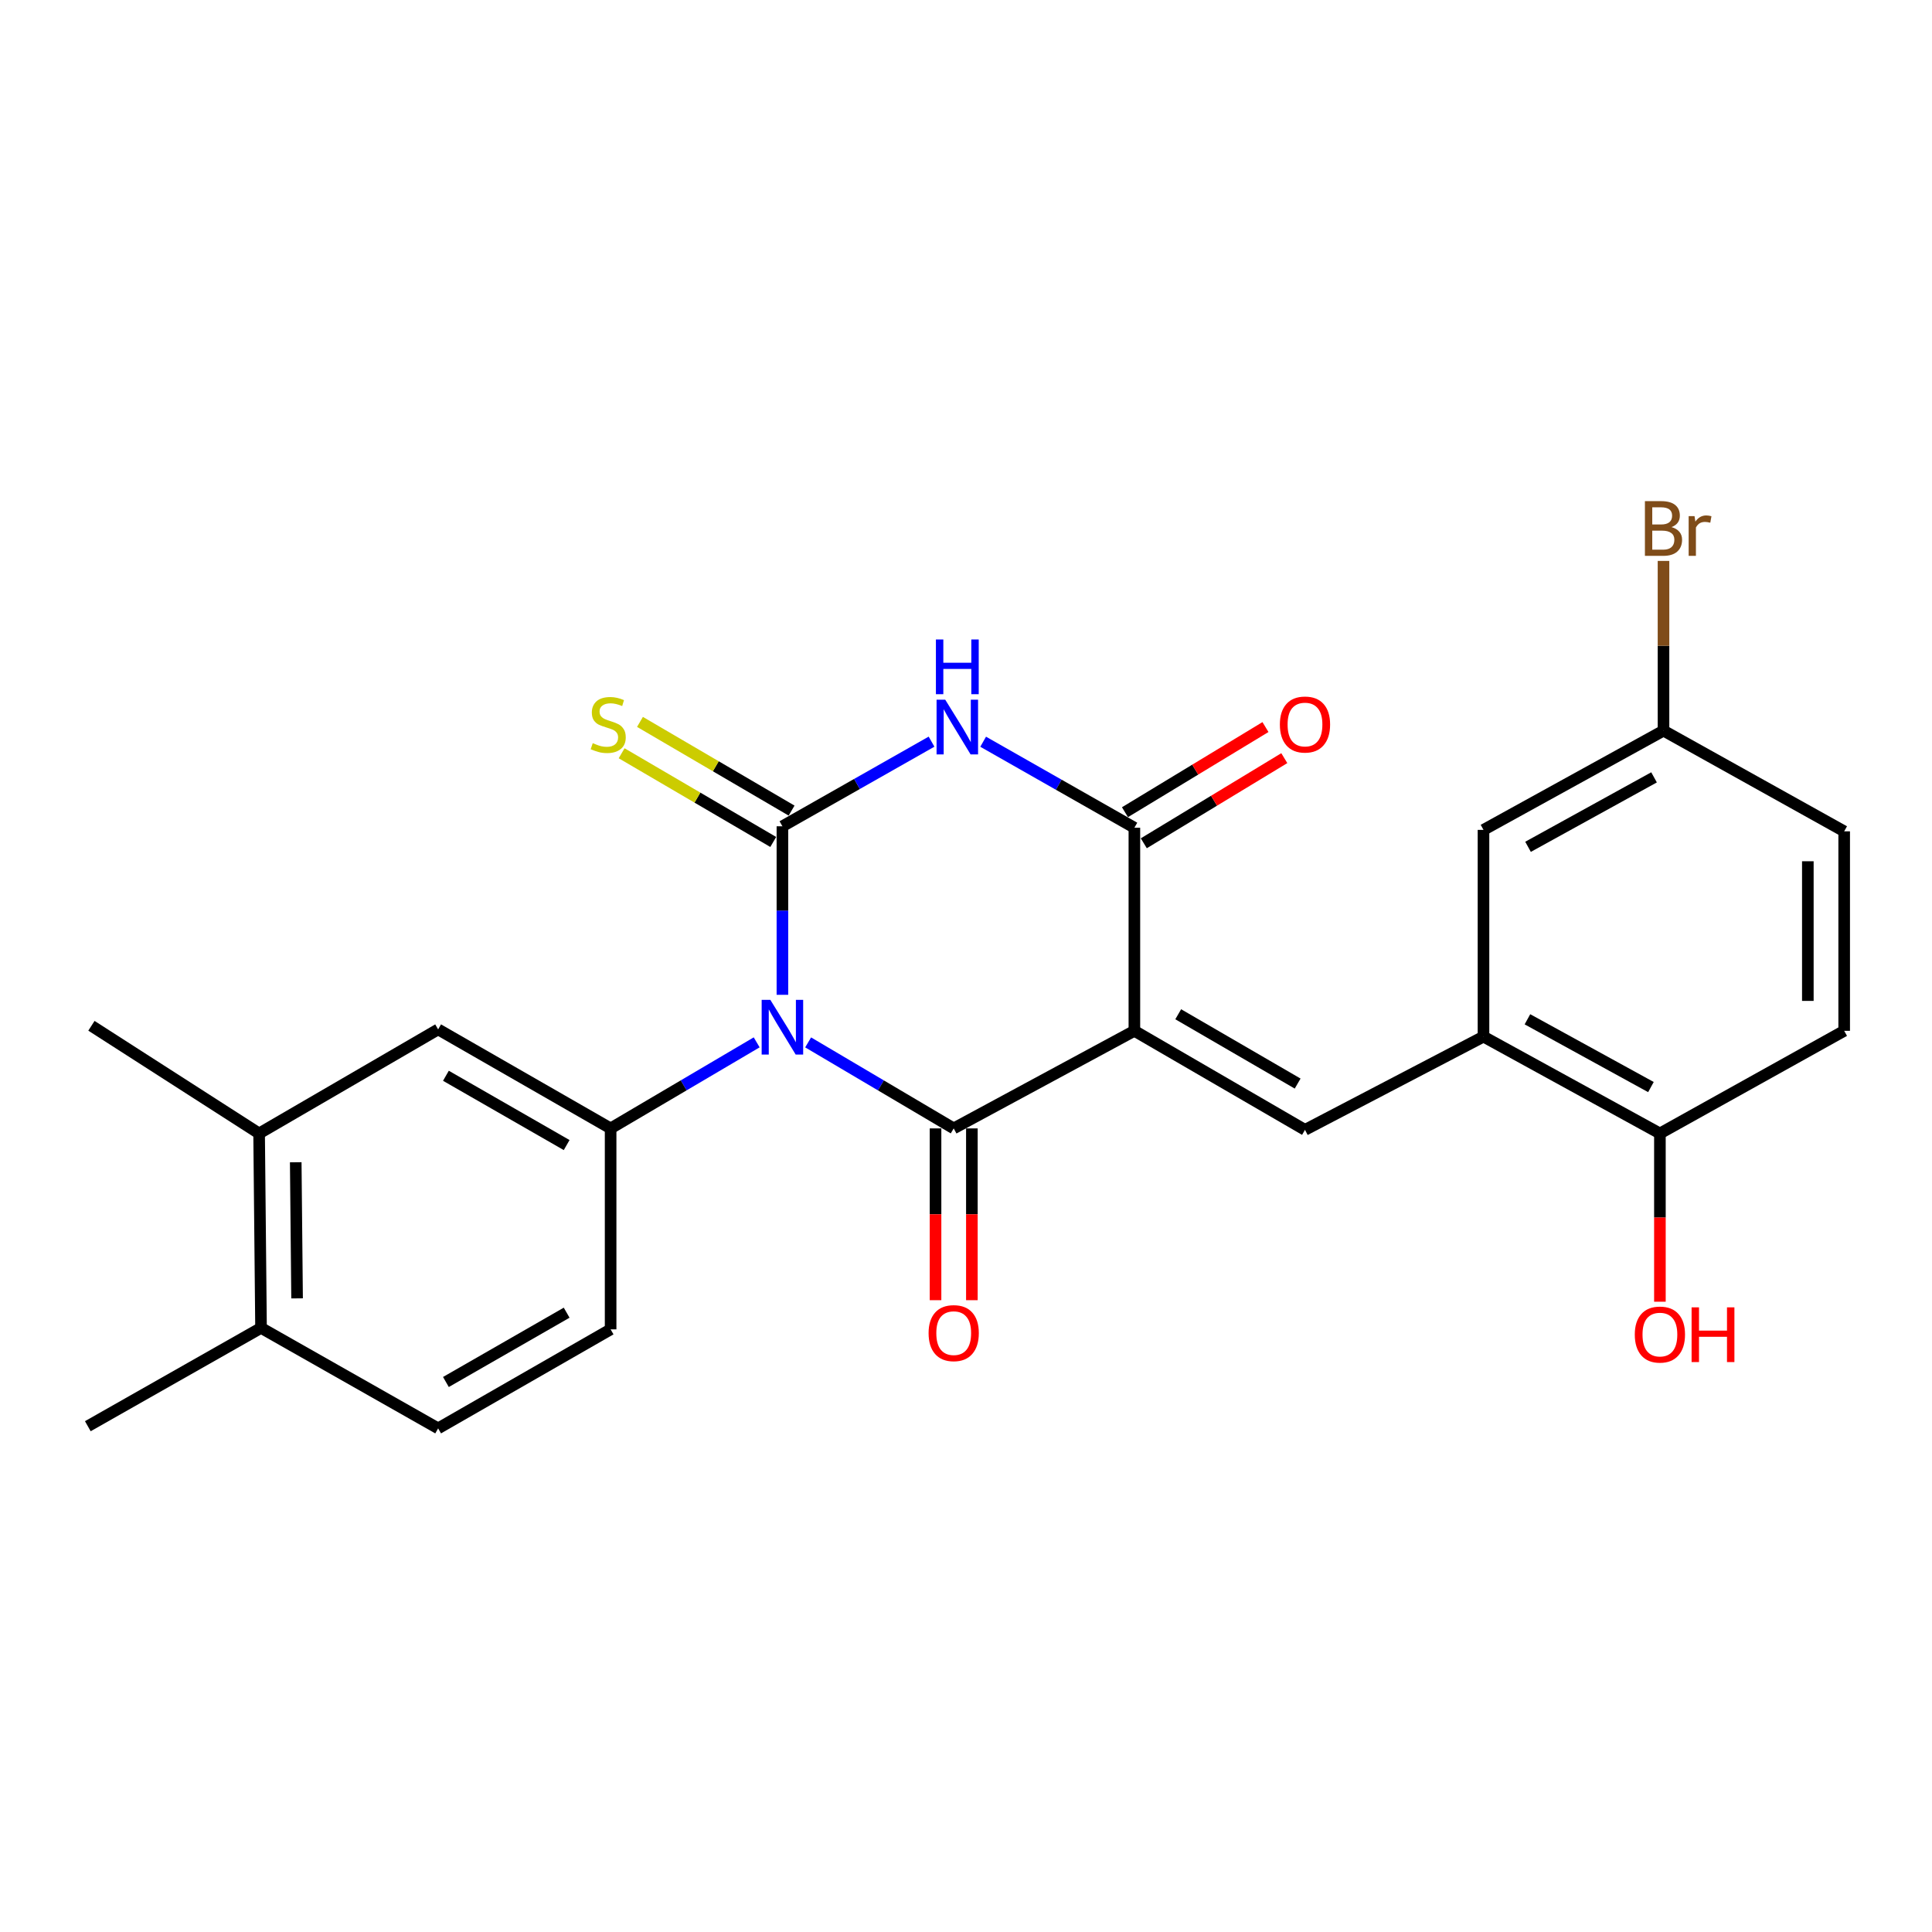 <?xml version='1.0' encoding='iso-8859-1'?>
<svg version='1.1' baseProfile='full'
              xmlns='http://www.w3.org/2000/svg'
                      xmlns:rdkit='http://www.rdkit.org/xml'
                      xmlns:xlink='http://www.w3.org/1999/xlink'
                  xml:space='preserve'
width='1000px' height='1000px' viewBox='0 0 1000 1000'>
<!-- END OF HEADER -->
<rect style='opacity:1.0;fill:#FFFFFF;stroke:none' width='1000' height='1000' x='0' y='0'> </rect>
<path class='bond-1' d='M 404.976,514.914 L 404.976,471.299' style='fill:none;fill-rule:evenodd;stroke:#0000FF;stroke-width:6px;stroke-linecap:butt;stroke-linejoin:miter;stroke-opacity:1' />
<path class='bond-1' d='M 404.976,471.299 L 404.976,427.683' style='fill:none;fill-rule:evenodd;stroke:#000000;stroke-width:6px;stroke-linecap:butt;stroke-linejoin:miter;stroke-opacity:1' />
<path class='bond-2' d='M 418.29,539.541 L 455.963,561.801' style='fill:none;fill-rule:evenodd;stroke:#0000FF;stroke-width:6px;stroke-linecap:butt;stroke-linejoin:miter;stroke-opacity:1' />
<path class='bond-2' d='M 455.963,561.801 L 493.636,584.061' style='fill:none;fill-rule:evenodd;stroke:#000000;stroke-width:6px;stroke-linecap:butt;stroke-linejoin:miter;stroke-opacity:1' />
<path class='bond-6' d='M 391.655,539.521 L 353.855,561.791' style='fill:none;fill-rule:evenodd;stroke:#0000FF;stroke-width:6px;stroke-linecap:butt;stroke-linejoin:miter;stroke-opacity:1' />
<path class='bond-6' d='M 353.855,561.791 L 316.054,584.061' style='fill:none;fill-rule:evenodd;stroke:#000000;stroke-width:6px;stroke-linecap:butt;stroke-linejoin:miter;stroke-opacity:1' />
<path class='bond-0' d='M 587.155,533.555 L 493.636,584.061' style='fill:none;fill-rule:evenodd;stroke:#000000;stroke-width:6px;stroke-linecap:butt;stroke-linejoin:miter;stroke-opacity:1' />
<path class='bond-4' d='M 587.155,533.555 L 587.155,428.435' style='fill:none;fill-rule:evenodd;stroke:#000000;stroke-width:6px;stroke-linecap:butt;stroke-linejoin:miter;stroke-opacity:1' />
<path class='bond-5' d='M 587.155,533.555 L 675.46,584.813' style='fill:none;fill-rule:evenodd;stroke:#000000;stroke-width:6px;stroke-linecap:butt;stroke-linejoin:miter;stroke-opacity:1' />
<path class='bond-5' d='M 609.844,524.975 L 671.658,560.856' style='fill:none;fill-rule:evenodd;stroke:#000000;stroke-width:6px;stroke-linecap:butt;stroke-linejoin:miter;stroke-opacity:1' />
<path class='bond-3' d='M 404.976,427.683 L 443.57,405.782' style='fill:none;fill-rule:evenodd;stroke:#000000;stroke-width:6px;stroke-linecap:butt;stroke-linejoin:miter;stroke-opacity:1' />
<path class='bond-3' d='M 443.57,405.782 L 482.164,383.881' style='fill:none;fill-rule:evenodd;stroke:#0000FF;stroke-width:6px;stroke-linecap:butt;stroke-linejoin:miter;stroke-opacity:1' />
<path class='bond-8' d='M 409.725,419.565 L 370.488,396.609' style='fill:none;fill-rule:evenodd;stroke:#000000;stroke-width:6px;stroke-linecap:butt;stroke-linejoin:miter;stroke-opacity:1' />
<path class='bond-8' d='M 370.488,396.609 L 331.252,373.653' style='fill:none;fill-rule:evenodd;stroke:#CCCC00;stroke-width:6px;stroke-linecap:butt;stroke-linejoin:miter;stroke-opacity:1' />
<path class='bond-8' d='M 400.226,435.801 L 360.989,412.845' style='fill:none;fill-rule:evenodd;stroke:#000000;stroke-width:6px;stroke-linecap:butt;stroke-linejoin:miter;stroke-opacity:1' />
<path class='bond-8' d='M 360.989,412.845 L 321.753,389.888' style='fill:none;fill-rule:evenodd;stroke:#CCCC00;stroke-width:6px;stroke-linecap:butt;stroke-linejoin:miter;stroke-opacity:1' />
<path class='bond-10' d='M 484.231,584.061 L 484.231,628.519' style='fill:none;fill-rule:evenodd;stroke:#000000;stroke-width:6px;stroke-linecap:butt;stroke-linejoin:miter;stroke-opacity:1' />
<path class='bond-10' d='M 484.231,628.519 L 484.231,672.976' style='fill:none;fill-rule:evenodd;stroke:#FF0000;stroke-width:6px;stroke-linecap:butt;stroke-linejoin:miter;stroke-opacity:1' />
<path class='bond-10' d='M 503.041,584.061 L 503.041,628.519' style='fill:none;fill-rule:evenodd;stroke:#000000;stroke-width:6px;stroke-linecap:butt;stroke-linejoin:miter;stroke-opacity:1' />
<path class='bond-10' d='M 503.041,628.519 L 503.041,672.976' style='fill:none;fill-rule:evenodd;stroke:#FF0000;stroke-width:6px;stroke-linecap:butt;stroke-linejoin:miter;stroke-opacity:1' />
<path class='bond-25' d='M 508.882,383.917 L 548.019,406.176' style='fill:none;fill-rule:evenodd;stroke:#0000FF;stroke-width:6px;stroke-linecap:butt;stroke-linejoin:miter;stroke-opacity:1' />
<path class='bond-25' d='M 548.019,406.176 L 587.155,428.435' style='fill:none;fill-rule:evenodd;stroke:#000000;stroke-width:6px;stroke-linecap:butt;stroke-linejoin:miter;stroke-opacity:1' />
<path class='bond-12' d='M 592.029,436.479 L 628.391,414.447' style='fill:none;fill-rule:evenodd;stroke:#000000;stroke-width:6px;stroke-linecap:butt;stroke-linejoin:miter;stroke-opacity:1' />
<path class='bond-12' d='M 628.391,414.447 L 664.753,392.415' style='fill:none;fill-rule:evenodd;stroke:#FF0000;stroke-width:6px;stroke-linecap:butt;stroke-linejoin:miter;stroke-opacity:1' />
<path class='bond-12' d='M 582.281,420.392 L 618.643,398.359' style='fill:none;fill-rule:evenodd;stroke:#000000;stroke-width:6px;stroke-linecap:butt;stroke-linejoin:miter;stroke-opacity:1' />
<path class='bond-12' d='M 618.643,398.359 L 655.005,376.327' style='fill:none;fill-rule:evenodd;stroke:#FF0000;stroke-width:6px;stroke-linecap:butt;stroke-linejoin:miter;stroke-opacity:1' />
<path class='bond-7' d='M 675.46,584.813 L 767.851,536.554' style='fill:none;fill-rule:evenodd;stroke:#000000;stroke-width:6px;stroke-linecap:butt;stroke-linejoin:miter;stroke-opacity:1' />
<path class='bond-9' d='M 316.054,584.061 L 226.777,532.813' style='fill:none;fill-rule:evenodd;stroke:#000000;stroke-width:6px;stroke-linecap:butt;stroke-linejoin:miter;stroke-opacity:1' />
<path class='bond-9' d='M 293.298,592.688 L 230.804,556.814' style='fill:none;fill-rule:evenodd;stroke:#000000;stroke-width:6px;stroke-linecap:butt;stroke-linejoin:miter;stroke-opacity:1' />
<path class='bond-14' d='M 316.054,584.061 L 316.054,688.073' style='fill:none;fill-rule:evenodd;stroke:#000000;stroke-width:6px;stroke-linecap:butt;stroke-linejoin:miter;stroke-opacity:1' />
<path class='bond-13' d='M 767.851,536.554 L 859.166,586.674' style='fill:none;fill-rule:evenodd;stroke:#000000;stroke-width:6px;stroke-linecap:butt;stroke-linejoin:miter;stroke-opacity:1' />
<path class='bond-13' d='M 790.599,527.582 L 854.519,562.666' style='fill:none;fill-rule:evenodd;stroke:#000000;stroke-width:6px;stroke-linecap:butt;stroke-linejoin:miter;stroke-opacity:1' />
<path class='bond-15' d='M 767.851,536.554 L 767.851,429.543' style='fill:none;fill-rule:evenodd;stroke:#000000;stroke-width:6px;stroke-linecap:butt;stroke-linejoin:miter;stroke-opacity:1' />
<path class='bond-11' d='M 226.777,532.813 L 134.115,586.674' style='fill:none;fill-rule:evenodd;stroke:#000000;stroke-width:6px;stroke-linecap:butt;stroke-linejoin:miter;stroke-opacity:1' />
<path class='bond-23' d='M 134.115,586.674 L 47.325,530.942' style='fill:none;fill-rule:evenodd;stroke:#000000;stroke-width:6px;stroke-linecap:butt;stroke-linejoin:miter;stroke-opacity:1' />
<path class='bond-26' d='M 134.115,586.674 L 135.108,687.32' style='fill:none;fill-rule:evenodd;stroke:#000000;stroke-width:6px;stroke-linecap:butt;stroke-linejoin:miter;stroke-opacity:1' />
<path class='bond-26' d='M 153.073,601.585 L 153.768,672.038' style='fill:none;fill-rule:evenodd;stroke:#000000;stroke-width:6px;stroke-linecap:butt;stroke-linejoin:miter;stroke-opacity:1' />
<path class='bond-18' d='M 859.166,586.674 L 954.545,533.555' style='fill:none;fill-rule:evenodd;stroke:#000000;stroke-width:6px;stroke-linecap:butt;stroke-linejoin:miter;stroke-opacity:1' />
<path class='bond-22' d='M 859.166,586.674 L 859.166,630.219' style='fill:none;fill-rule:evenodd;stroke:#000000;stroke-width:6px;stroke-linecap:butt;stroke-linejoin:miter;stroke-opacity:1' />
<path class='bond-22' d='M 859.166,630.219 L 859.166,673.765' style='fill:none;fill-rule:evenodd;stroke:#FF0000;stroke-width:6px;stroke-linecap:butt;stroke-linejoin:miter;stroke-opacity:1' />
<path class='bond-17' d='M 316.054,688.073 L 226.777,739.321' style='fill:none;fill-rule:evenodd;stroke:#000000;stroke-width:6px;stroke-linecap:butt;stroke-linejoin:miter;stroke-opacity:1' />
<path class='bond-17' d='M 293.298,679.446 L 230.804,715.32' style='fill:none;fill-rule:evenodd;stroke:#000000;stroke-width:6px;stroke-linecap:butt;stroke-linejoin:miter;stroke-opacity:1' />
<path class='bond-19' d='M 767.851,429.543 L 861.026,378.18' style='fill:none;fill-rule:evenodd;stroke:#000000;stroke-width:6px;stroke-linecap:butt;stroke-linejoin:miter;stroke-opacity:1' />
<path class='bond-19' d='M 790.908,438.312 L 856.131,402.358' style='fill:none;fill-rule:evenodd;stroke:#000000;stroke-width:6px;stroke-linecap:butt;stroke-linejoin:miter;stroke-opacity:1' />
<path class='bond-16' d='M 135.108,687.32 L 226.777,739.321' style='fill:none;fill-rule:evenodd;stroke:#000000;stroke-width:6px;stroke-linecap:butt;stroke-linejoin:miter;stroke-opacity:1' />
<path class='bond-24' d='M 135.108,687.32 L 45.455,738.203' style='fill:none;fill-rule:evenodd;stroke:#000000;stroke-width:6px;stroke-linecap:butt;stroke-linejoin:miter;stroke-opacity:1' />
<path class='bond-27' d='M 954.545,533.555 L 954.545,430.296' style='fill:none;fill-rule:evenodd;stroke:#000000;stroke-width:6px;stroke-linecap:butt;stroke-linejoin:miter;stroke-opacity:1' />
<path class='bond-27' d='M 935.735,518.066 L 935.735,445.784' style='fill:none;fill-rule:evenodd;stroke:#000000;stroke-width:6px;stroke-linecap:butt;stroke-linejoin:miter;stroke-opacity:1' />
<path class='bond-20' d='M 861.026,378.18 L 954.545,430.296' style='fill:none;fill-rule:evenodd;stroke:#000000;stroke-width:6px;stroke-linecap:butt;stroke-linejoin:miter;stroke-opacity:1' />
<path class='bond-21' d='M 861.026,378.18 L 861.026,334.254' style='fill:none;fill-rule:evenodd;stroke:#000000;stroke-width:6px;stroke-linecap:butt;stroke-linejoin:miter;stroke-opacity:1' />
<path class='bond-21' d='M 861.026,334.254 L 861.026,290.328' style='fill:none;fill-rule:evenodd;stroke:#7F4C19;stroke-width:6px;stroke-linecap:butt;stroke-linejoin:miter;stroke-opacity:1' />
<path  class='atom-0' d='M 398.716 517.514
L 407.996 532.514
Q 408.916 533.994, 410.396 536.674
Q 411.876 539.354, 411.956 539.514
L 411.956 517.514
L 415.716 517.514
L 415.716 545.834
L 411.836 545.834
L 401.876 529.434
Q 400.716 527.514, 399.476 525.314
Q 398.276 523.114, 397.916 522.434
L 397.916 545.834
L 394.236 545.834
L 394.236 517.514
L 398.716 517.514
' fill='#0000FF'/>
<path  class='atom-4' d='M 489.246 362.149
L 498.526 377.149
Q 499.446 378.629, 500.926 381.309
Q 502.406 383.989, 502.486 384.149
L 502.486 362.149
L 506.246 362.149
L 506.246 390.469
L 502.366 390.469
L 492.406 374.069
Q 491.246 372.149, 490.006 369.949
Q 488.806 367.749, 488.446 367.069
L 488.446 390.469
L 484.766 390.469
L 484.766 362.149
L 489.246 362.149
' fill='#0000FF'/>
<path  class='atom-4' d='M 484.426 330.997
L 488.266 330.997
L 488.266 343.037
L 502.746 343.037
L 502.746 330.997
L 506.586 330.997
L 506.586 359.317
L 502.746 359.317
L 502.746 346.237
L 488.266 346.237
L 488.266 359.317
L 484.426 359.317
L 484.426 330.997
' fill='#0000FF'/>
<path  class='atom-9' d='M 306.811 384.65
Q 307.131 384.77, 308.451 385.33
Q 309.771 385.89, 311.211 386.25
Q 312.691 386.57, 314.131 386.57
Q 316.811 386.57, 318.371 385.29
Q 319.931 383.97, 319.931 381.69
Q 319.931 380.13, 319.131 379.17
Q 318.371 378.21, 317.171 377.69
Q 315.971 377.17, 313.971 376.57
Q 311.451 375.81, 309.931 375.09
Q 308.451 374.37, 307.371 372.85
Q 306.331 371.33, 306.331 368.77
Q 306.331 365.21, 308.731 363.01
Q 311.171 360.81, 315.971 360.81
Q 319.251 360.81, 322.971 362.37
L 322.051 365.45
Q 318.651 364.05, 316.091 364.05
Q 313.331 364.05, 311.811 365.21
Q 310.291 366.33, 310.331 368.29
Q 310.331 369.81, 311.091 370.73
Q 311.891 371.65, 313.011 372.17
Q 314.171 372.69, 316.091 373.29
Q 318.651 374.09, 320.171 374.89
Q 321.691 375.69, 322.771 377.33
Q 323.891 378.93, 323.891 381.69
Q 323.891 385.61, 321.251 387.73
Q 318.651 389.81, 314.291 389.81
Q 311.771 389.81, 309.851 389.25
Q 307.971 388.73, 305.731 387.81
L 306.811 384.65
' fill='#CCCC00'/>
<path  class='atom-11' d='M 480.636 690.023
Q 480.636 683.223, 483.996 679.423
Q 487.356 675.623, 493.636 675.623
Q 499.916 675.623, 503.276 679.423
Q 506.636 683.223, 506.636 690.023
Q 506.636 696.903, 503.236 700.823
Q 499.836 704.703, 493.636 704.703
Q 487.396 704.703, 483.996 700.823
Q 480.636 696.943, 480.636 690.023
M 493.636 701.503
Q 497.956 701.503, 500.276 698.623
Q 502.636 695.703, 502.636 690.023
Q 502.636 684.463, 500.276 681.663
Q 497.956 678.823, 493.636 678.823
Q 489.316 678.823, 486.956 681.623
Q 484.636 684.423, 484.636 690.023
Q 484.636 695.743, 486.956 698.623
Q 489.316 701.503, 493.636 701.503
' fill='#FF0000'/>
<path  class='atom-13' d='M 662.46 375.01
Q 662.46 368.21, 665.82 364.41
Q 669.18 360.61, 675.46 360.61
Q 681.74 360.61, 685.1 364.41
Q 688.46 368.21, 688.46 375.01
Q 688.46 381.89, 685.06 385.81
Q 681.66 389.69, 675.46 389.69
Q 669.22 389.69, 665.82 385.81
Q 662.46 381.93, 662.46 375.01
M 675.46 386.49
Q 679.78 386.49, 682.1 383.61
Q 684.46 380.69, 684.46 375.01
Q 684.46 369.45, 682.1 366.65
Q 679.78 363.81, 675.46 363.81
Q 671.14 363.81, 668.78 366.61
Q 666.46 369.41, 666.46 375.01
Q 666.46 380.73, 668.78 383.61
Q 671.14 386.49, 675.46 386.49
' fill='#FF0000'/>
<path  class='atom-22' d='M 865.166 272.832
Q 867.886 273.592, 869.246 275.272
Q 870.646 276.912, 870.646 279.352
Q 870.646 283.272, 868.126 285.512
Q 865.646 287.712, 860.926 287.712
L 851.406 287.712
L 851.406 259.392
L 859.766 259.392
Q 864.606 259.392, 867.046 261.352
Q 869.486 263.312, 869.486 266.912
Q 869.486 271.192, 865.166 272.832
M 855.206 262.592
L 855.206 271.472
L 859.766 271.472
Q 862.566 271.472, 864.006 270.352
Q 865.486 269.192, 865.486 266.912
Q 865.486 262.592, 859.766 262.592
L 855.206 262.592
M 860.926 284.512
Q 863.686 284.512, 865.166 283.192
Q 866.646 281.872, 866.646 279.352
Q 866.646 277.032, 865.006 275.872
Q 863.406 274.672, 860.326 274.672
L 855.206 274.672
L 855.206 284.512
L 860.926 284.512
' fill='#7F4C19'/>
<path  class='atom-22' d='M 877.086 267.152
L 877.526 269.992
Q 879.686 266.792, 883.206 266.792
Q 884.326 266.792, 885.846 267.192
L 885.246 270.552
Q 883.526 270.152, 882.566 270.152
Q 880.886 270.152, 879.766 270.832
Q 878.686 271.472, 877.806 273.032
L 877.806 287.712
L 874.046 287.712
L 874.046 267.152
L 877.086 267.152
' fill='#7F4C19'/>
<path  class='atom-23' d='M 846.166 690.765
Q 846.166 683.965, 849.526 680.165
Q 852.886 676.365, 859.166 676.365
Q 865.446 676.365, 868.806 680.165
Q 872.166 683.965, 872.166 690.765
Q 872.166 697.645, 868.766 701.565
Q 865.366 705.445, 859.166 705.445
Q 852.926 705.445, 849.526 701.565
Q 846.166 697.685, 846.166 690.765
M 859.166 702.245
Q 863.486 702.245, 865.806 699.365
Q 868.166 696.445, 868.166 690.765
Q 868.166 685.205, 865.806 682.405
Q 863.486 679.565, 859.166 679.565
Q 854.846 679.565, 852.486 682.365
Q 850.166 685.165, 850.166 690.765
Q 850.166 696.485, 852.486 699.365
Q 854.846 702.245, 859.166 702.245
' fill='#FF0000'/>
<path  class='atom-23' d='M 875.566 676.685
L 879.406 676.685
L 879.406 688.725
L 893.886 688.725
L 893.886 676.685
L 897.726 676.685
L 897.726 705.005
L 893.886 705.005
L 893.886 691.925
L 879.406 691.925
L 879.406 705.005
L 875.566 705.005
L 875.566 676.685
' fill='#FF0000'/>
</svg>
